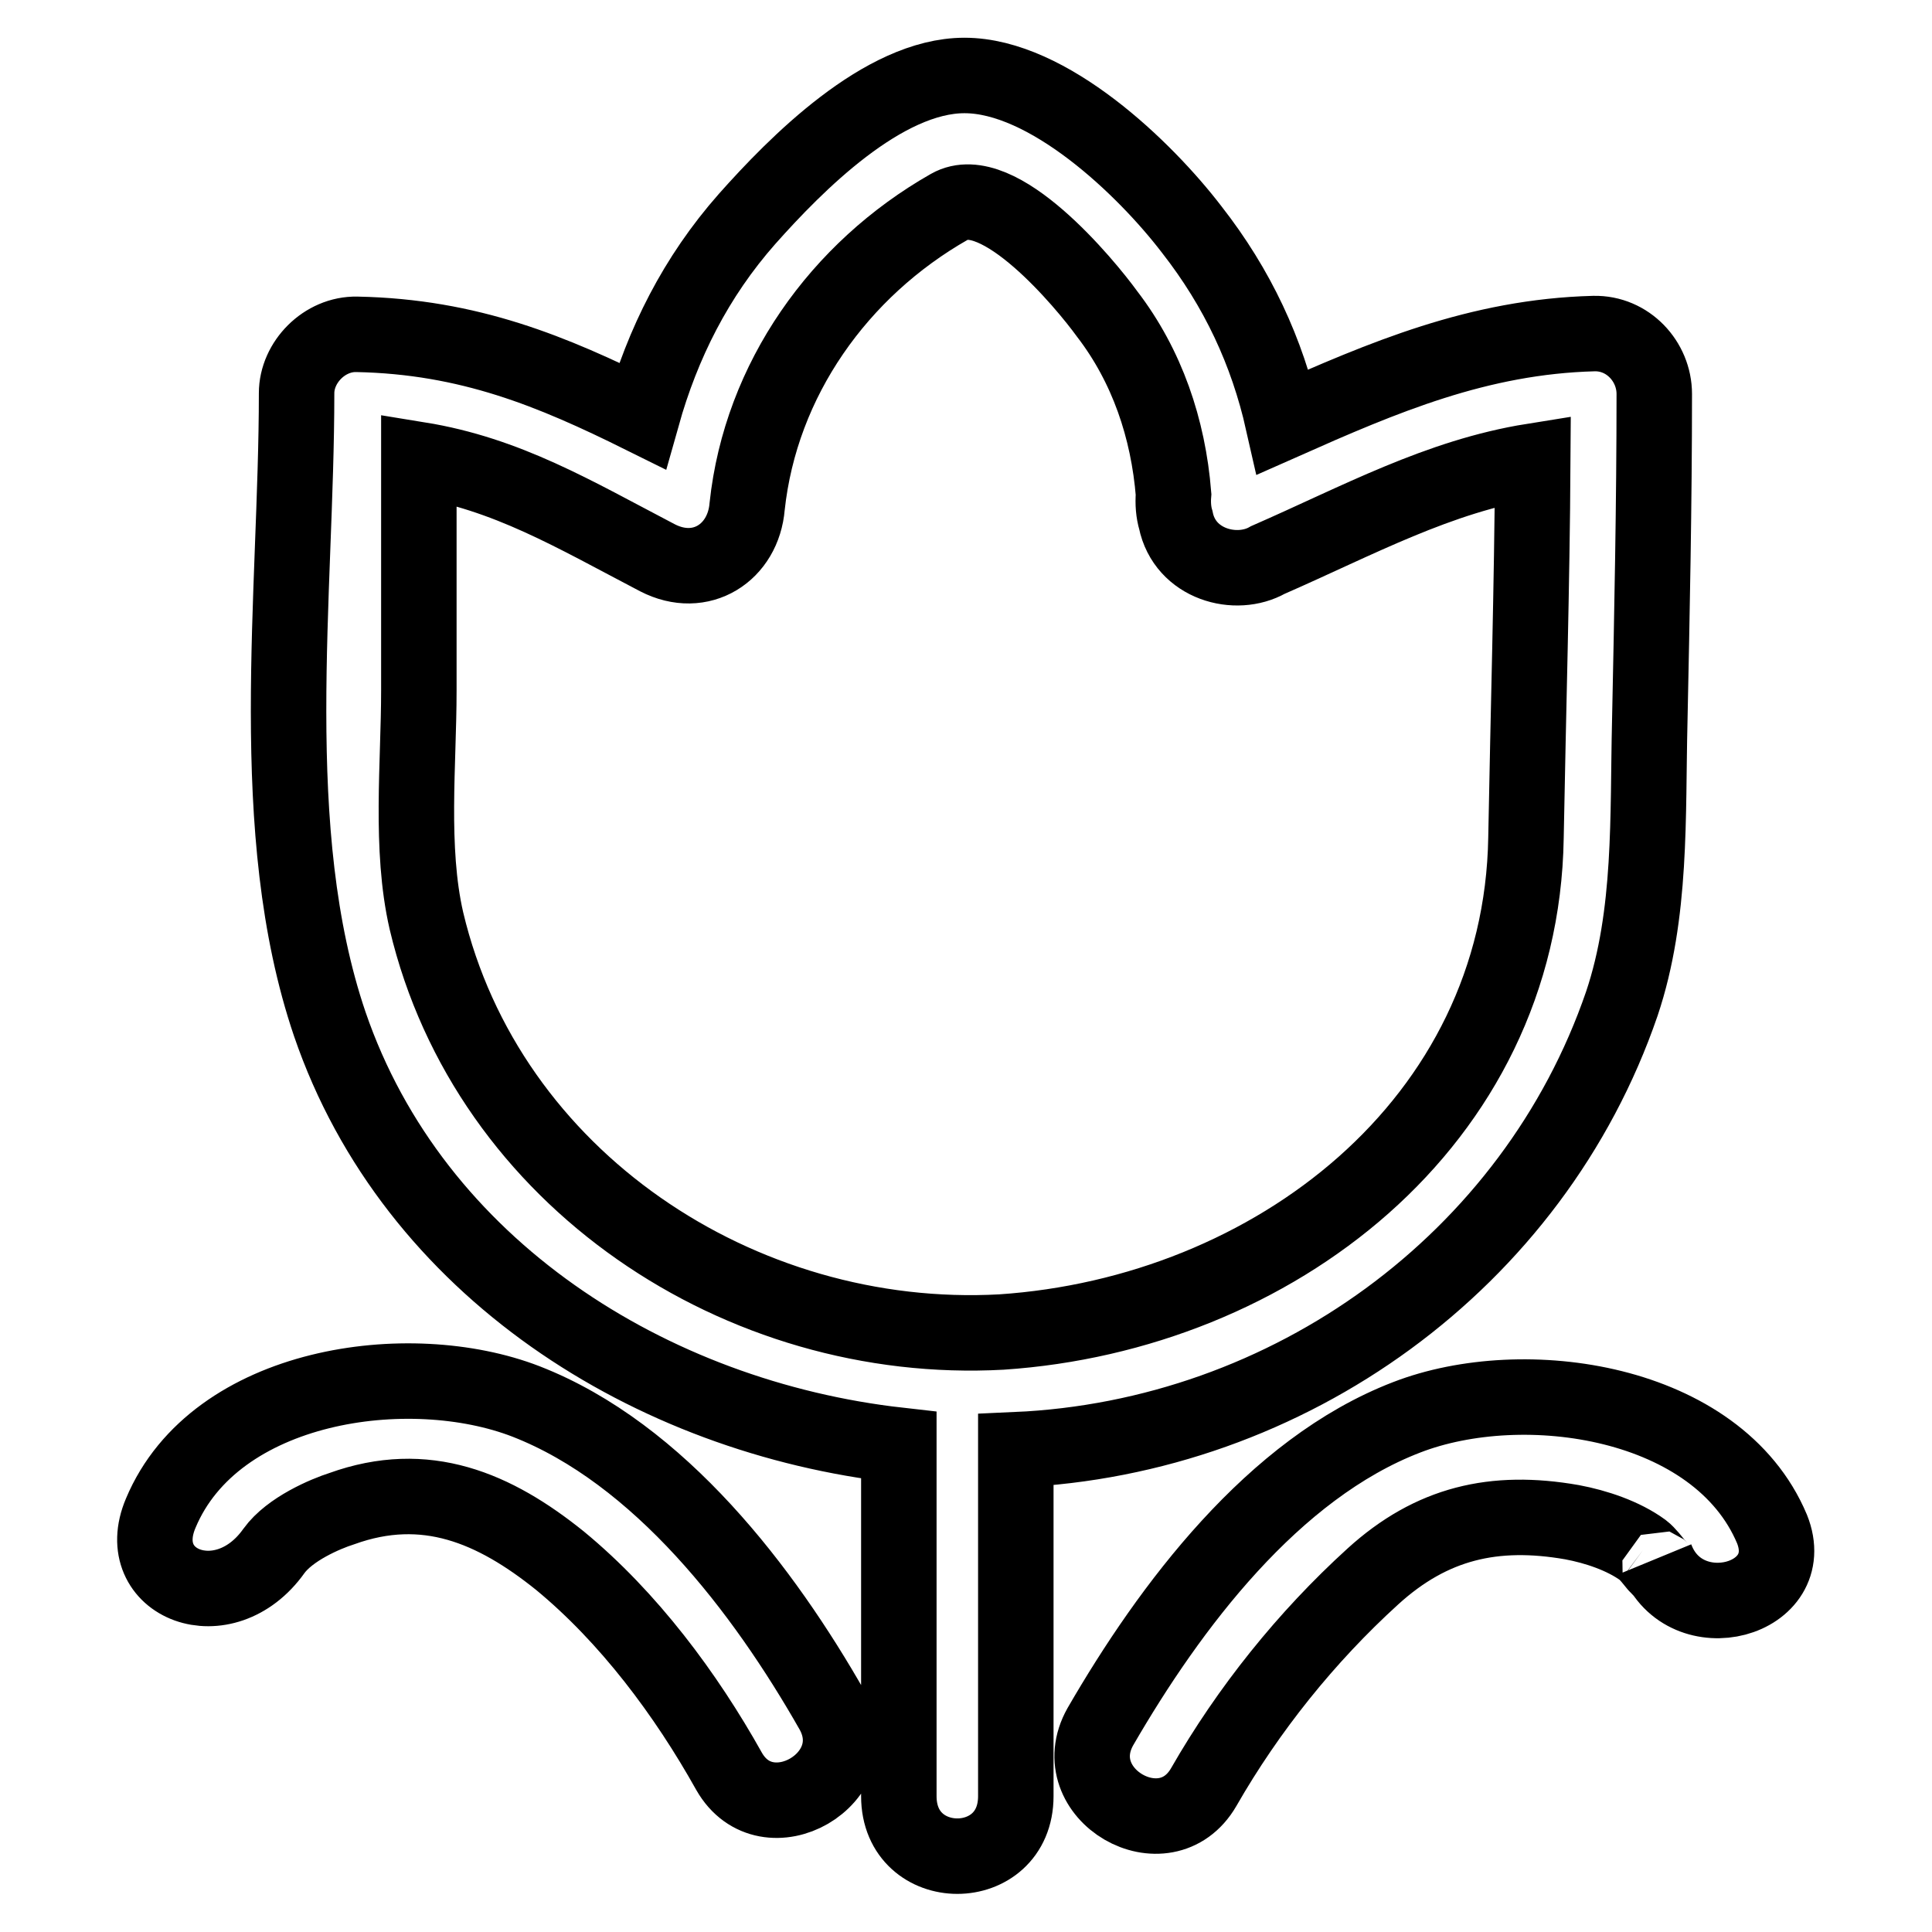 <?xml version="1.0" encoding="utf-8"?>
<!-- Svg Vector Icons : http://www.onlinewebfonts.com/icon -->
<!DOCTYPE svg PUBLIC "-//W3C//DTD SVG 1.1//EN" "http://www.w3.org/Graphics/SVG/1.1/DTD/svg11.dtd">
<svg version="1.1" xmlns="http://www.w3.org/2000/svg" xmlns:xlink="http://www.w3.org/1999/xlink" x="0px" y="0px" viewBox="0 0 256 256" enable-background="new 0 0 256 256" xml:space="preserve">
<g> <path stroke-width="10" fill-opacity="0" stroke="#000000"  d="M214.9,133c4-11.9,3.4-24.9,3.7-37.3c0.3-14.5,0.6-28.9,0.6-43.5c0-4.3-3.5-8.1-8-8 c-15.3,0.4-27.9,5.8-41.2,11.7c-2.1-9.3-6-17.7-12.1-25.5c-6.2-8.1-19-20.4-30.1-20.4c-10.8,0-22.4,11.8-28.8,19 c-6.8,7.7-11.2,16.5-13.9,26.1c-11.9-5.9-22.9-10.5-37.8-10.8c-4.3-0.1-8,3.7-8,7.8c0,26.7-4.3,58,4.4,83.6 c11.1,32.4,42.6,52.1,75.4,55.8V238c0,10.6,15.5,10.6,15.5,0v-45.9C170.8,190.5,203.2,167.1,214.9,133L214.9,133z M56.5,122 c-2.2-9.6-1-20.8-1-30.5V60.9c11.7,1.9,20.5,7.2,31.6,13c5.8,3,11.4-0.7,11.9-6.8c1.8-16.8,12.2-31.4,26.8-39.7 c6.5-3.7,18,10.2,20.9,14.2c5.3,6.9,8.1,15.2,8.8,23.9c-0.1,1.2,0,2.4,0.3,3.4c1.2,5.9,8,7.7,12.2,5.3 c11.9-5.2,22.6-11.1,35.1-13.1c-0.1,16.7-0.6,33.2-0.9,49.9c-0.6,37.8-33.6,63.1-69.5,65.5C98.1,178.4,64.6,156.2,56.5,122 L56.5,122z M69.7,185.7c-15.5-6-41.2-2.4-48.4,14.8c-4,9.4,8.4,14.3,15,5c2.1-2.9,6.8-4.9,9-5.6c11.1-4,20.2-0.1,28.9,6.9 c9.1,7.5,16.7,17.7,22.4,27.9c5,8.8,18.7,0.9,13.7-8C101.2,210.7,87.4,192.6,69.7,185.7L69.7,185.7z M234.8,202.6 c-7.2-17.1-32.9-20.8-48.4-14.8c-17.7,6.8-31.4,25.1-40.6,41c-5,8.9,8.6,16.8,13.7,8c5.9-10.3,13.6-19.9,22.4-27.9 c7.8-7.1,16.1-9,26.4-7.2c3.2,0.6,6.8,1.8,9.4,3.7c1.2,0.9,3,4,1.8,1.2C223.3,216.2,238.6,212.1,234.8,202.6L234.8,202.6z"/></g>
</svg>